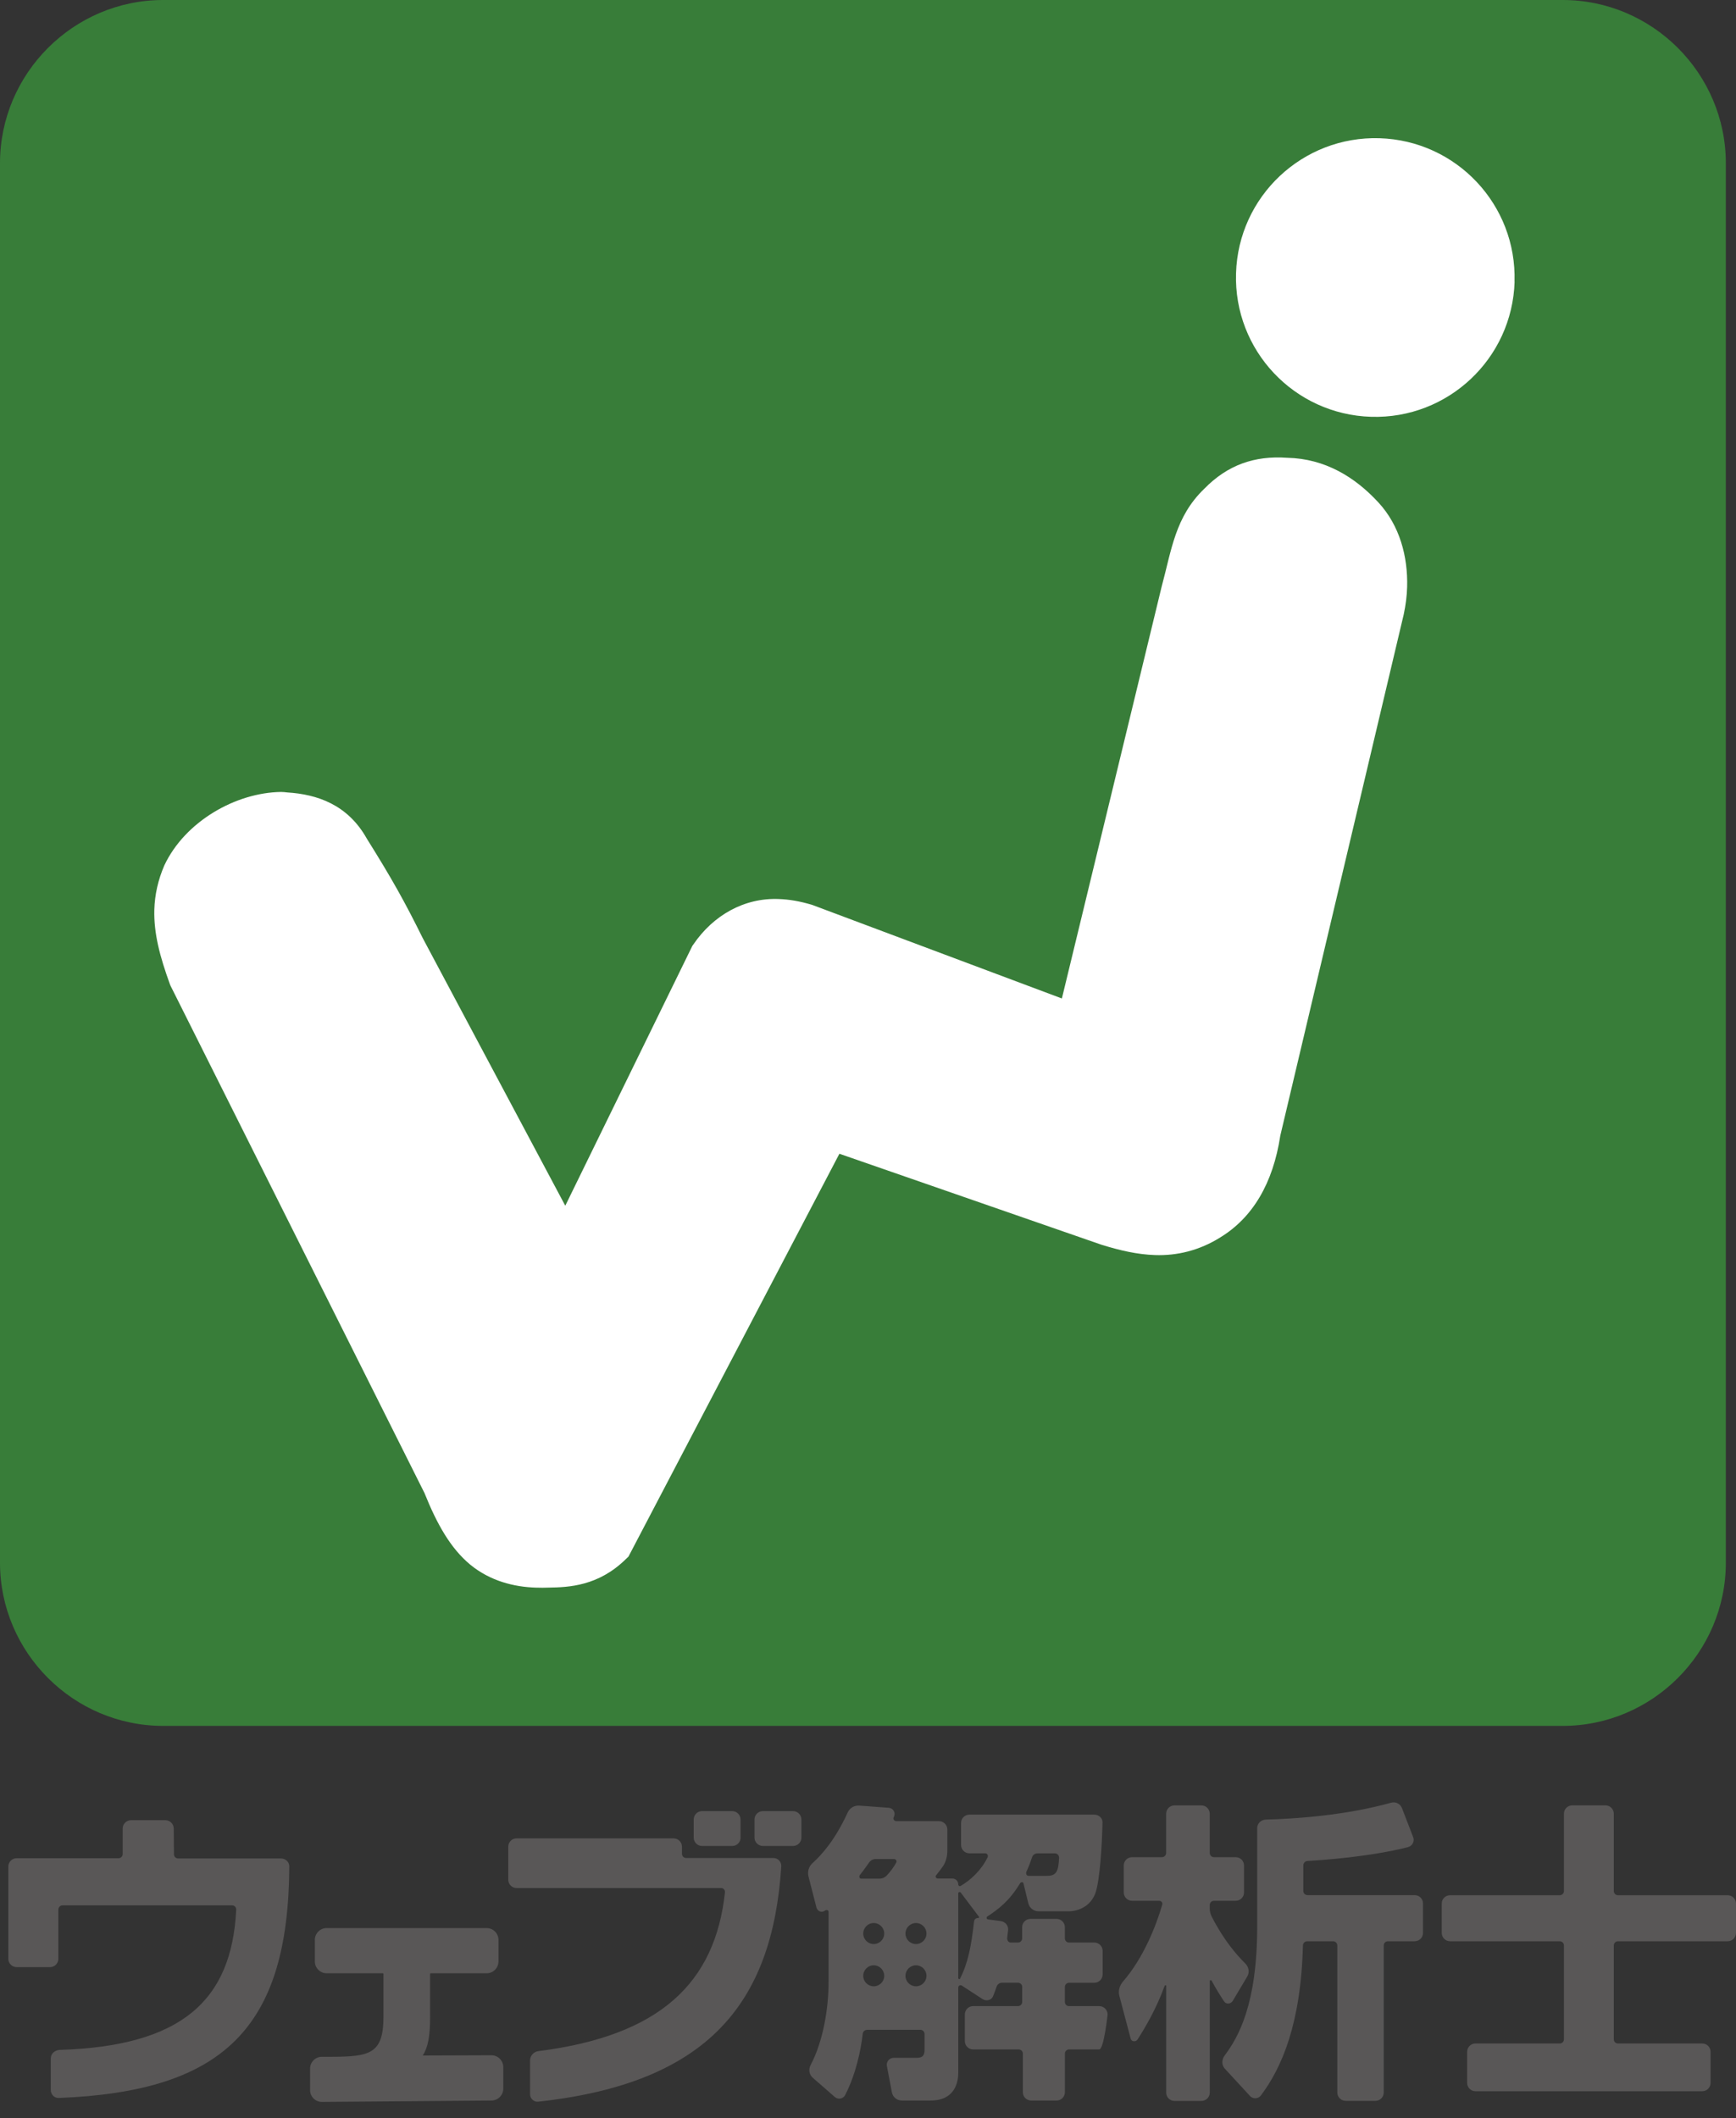 <?xml version="1.0" encoding="utf-8"?>
<!-- Generator: Adobe Illustrator 15.0.2, SVG Export Plug-In  -->
<!DOCTYPE svg PUBLIC "-//W3C//DTD SVG 1.1//EN" "http://www.w3.org/Graphics/SVG/1.1/DTD/svg11.dtd">
<svg version="1.1"
	 xmlns="http://www.w3.org/2000/svg" xmlns:xlink="http://www.w3.org/1999/xlink" xmlns:a="http://ns.adobe.com/AdobeSVGViewerExtensions/3.0/"
	 x="0px" y="0px" width="50px" height="61px" viewBox="0 0 50 61" overflow="visible" enable-background="new 0 0 50 61"
	 xml:space="preserve">
<rect x="0" y="0" width="50" height="61" fill="#333333" stroke="none"/>
<defs>
</defs>
<path fill="#387D39" d="M49.707,45.007c0,2.585-2.115,4.7-4.7,4.7H4.7c-2.585,0-4.7-2.115-4.7-4.7V4.701C0,2.116,2.115,0,4.7,0
	h40.307c2.585,0,4.7,2.116,4.7,4.701V45.007z"/>
<path fill="#FFFFFF" d="M13.547,45.066c-0.567-0.469-0.961-1.167-1.321-2.065L4.907,28.381l-0.014-0.036
	c-0.288-0.796-0.467-1.463-0.448-2.148c0.012-0.431,0.109-0.858,0.288-1.273c0.599-1.272,2.063-2.097,3.36-2.115
	c0.053,0.001,0.118,0.005,0.18,0.014c0.854,0.053,1.74,0.345,2.291,1.329c0.723,1.155,1.092,1.816,1.614,2.871l4.103,7.703
	l3.66-7.484l0.03-0.042c0.568-0.835,1.462-1.349,2.461-1.307c0.299,0.01,0.606,0.062,0.964,0.17l7.188,2.694l2.872-11.855
	c0.286-1.051,0.386-2.013,1.229-2.825c0.667-0.682,1.441-0.96,2.391-0.892c1.095,0.024,1.958,0.564,2.62,1.281
	c0.619,0.667,0.856,1.565,0.832,2.439c-0.007,0.264-0.041,0.521-0.098,0.79l-3.555,15.012c-0.21,1.38-0.801,2.366-1.729,2.931
	c-0.602,0.379-1.252,0.531-1.879,0.509c-0.515-0.017-1.011-0.134-1.535-0.295l-7.556-2.623L18.1,44.833l-0.078,0.074
	c-0.787,0.77-1.631,0.809-2.221,0.817c-0.116,0.005-0.232,0.005-0.346,0.001c-0.005,0-0.008,0-0.012,0
	C14.81,45.707,14.123,45.537,13.547,45.066"/>
<path fill="#FFFFFF" d="M35.6,7.872c0.066-2.216,1.915-3.958,4.132-3.891c2.215,0.067,3.956,1.916,3.889,4.132h0.002
	c-0.068,2.215-1.917,3.958-4.132,3.891C37.274,11.938,35.532,10.087,35.6,7.872"/>
<path fill="#595757" d="M5.01,53.404c0,0.067,0.054,0.121,0.121,0.121h2.96c0.13,0,0.241,0.097,0.241,0.228
	c-0.024,4.646-1.889,6.485-6.641,6.67c-0.128,0.005-0.229-0.104-0.229-0.232v-0.906c0-0.139,0.121-0.242,0.259-0.246
	c3.488-0.11,4.952-1.404,5.082-4.036c0.004-0.068-0.047-0.127-0.115-0.127H1.801c-0.066,0-0.12,0.055-0.12,0.12v1.419
	c0,0.133-0.108,0.24-0.24,0.24H0.48c-0.132,0-0.24-0.107-0.24-0.24v-2.658c0-0.132,0.108-0.239,0.24-0.239h2.933
	c0.067,0,0.121-0.054,0.121-0.121v-0.733c0-0.134,0.107-0.241,0.241-0.241h0.987c0.133,0,0.241,0.107,0.242,0.241L5.01,53.404z"/>
<path fill="#595757" d="M14.154,59.193L12.176,59.2c0.152-0.234,0.212-0.562,0.212-1.115v-1.233c0-0.012,0.009-0.02,0.021-0.02
	h1.608c0.188,0,0.34-0.154,0.34-0.342v-0.619c0-0.188-0.153-0.341-0.34-0.341H9.409c-0.188,0-0.341,0.152-0.341,0.341v0.619
	c0,0.188,0.153,0.342,0.341,0.342h1.615c0.011,0,0.021,0.008,0.021,0.02v1.219c0,1.076-0.374,1.166-1.529,1.166H9.271
	c-0.188,0-0.34,0.153-0.34,0.341v0.619c0,0.188,0.152,0.339,0.339,0.339l4.886-0.039c0.187-0.002,0.34-0.156,0.34-0.343v-0.619
	C14.495,59.346,14.342,59.193,14.154,59.193 M9.269,60.435L9.269,60.435L9.269,60.435L9.269,60.435z"/>
<path fill="#595757" d="M19.401,52.947c0.133,0,0.241,0.107,0.241,0.239v0.206c0,0.065,0.054,0.12,0.12,0.12h2.513
	c0.131,0,0.235,0.109,0.227,0.241c-0.254,3.939-2.11,6.245-7,6.776c-0.127,0.015-0.235-0.088-0.235-0.216v-0.97
	c0-0.136,0.103-0.251,0.238-0.269c3.513-0.443,5.093-1.971,5.375-4.572c0.007-0.065-0.042-0.125-0.107-0.125h-5.894
	c-0.132,0-0.24-0.107-0.24-0.24v-0.952c0-0.132,0.107-0.239,0.24-0.239H19.401z M21.33,52.925c0,0.133-0.107,0.24-0.24,0.24H20.22
	c-0.133,0-0.24-0.107-0.24-0.24v-0.522c0-0.134,0.107-0.241,0.24-0.241h0.869c0.133,0,0.24,0.107,0.24,0.241V52.925z M23.082,52.925
	c0,0.133-0.108,0.24-0.241,0.24h-0.869c-0.133,0-0.241-0.107-0.241-0.24v-0.522c0-0.134,0.108-0.241,0.241-0.241h0.869
	c0.133,0,0.241,0.107,0.241,0.241V52.925z"/>
<path fill="#595757" d="M32.239,57.481c-0.038-0.145,0.007-0.298,0.105-0.411c0.595-0.682,0.965-1.635,1.131-2.216
	c0.017-0.057-0.03-0.11-0.09-0.11h-0.779c-0.132,0-0.24-0.107-0.24-0.241v-0.775c0-0.133,0.108-0.24,0.24-0.24h0.86
	c0.066,0,0.121-0.054,0.121-0.121v-1.129c0-0.133,0.107-0.241,0.239-0.241h0.776c0.133,0,0.241,0.108,0.241,0.241v1.129
	c0,0.067,0.054,0.121,0.12,0.121h0.627c0.133,0,0.24,0.107,0.24,0.24v0.775c0,0.134-0.107,0.241-0.24,0.241h-0.627
	c-0.066,0-0.12,0.054-0.12,0.12v0.101c0,0.08,0.018,0.159,0.054,0.23c0.354,0.692,0.719,1.106,0.969,1.354
	c0.101,0.1,0.13,0.255,0.057,0.376l-0.417,0.701c-0.057,0.095-0.192,0.106-0.252,0.014c-0.11-0.168-0.249-0.389-0.355-0.593
	c-0.014-0.027-0.055-0.022-0.055,0.009v3.212c0,0.133-0.108,0.24-0.241,0.24h-0.776c-0.132,0-0.239-0.107-0.239-0.24v-3.078
	c0-0.023-0.038-0.014-0.046,0.009c-0.245,0.673-0.572,1.22-0.777,1.537c-0.051,0.08-0.175,0.07-0.2-0.022L32.239,57.481z
	 M37.538,54.461c0,0.066,0.054,0.12,0.12,0.12h3.086c0.134,0,0.241,0.108,0.241,0.24v0.848c0,0.134-0.107,0.241-0.241,0.241h-0.77
	c-0.066,0-0.12,0.054-0.12,0.12v4.236c0,0.133-0.107,0.24-0.241,0.24h-0.856c-0.133,0-0.24-0.107-0.24-0.24v-4.236
	c0-0.066-0.054-0.12-0.12-0.12h-0.748c-0.065,0-0.12,0.052-0.122,0.117c-0.058,2.264-0.611,3.523-1.209,4.322
	c-0.078,0.103-0.229,0.111-0.316,0.017l-0.724-0.786c-0.098-0.105-0.091-0.266-0.006-0.38c0.395-0.526,0.938-1.475,0.938-3.722
	V52.65c0-0.137,0.115-0.242,0.252-0.245c0.835-0.021,2.288-0.118,3.606-0.486c0.129-0.036,0.265,0.032,0.312,0.158l0.322,0.835
	c0.047,0.123-0.028,0.257-0.155,0.289c-1.11,0.277-2.417,0.369-2.89,0.396c-0.067,0.004-0.119,0.061-0.119,0.127V54.461z"/>
<path fill="#595757" d="M46.48,54.464c0,0.066,0.055,0.12,0.121,0.12h3.158c0.133,0,0.24,0.106,0.24,0.24v0.845
	c0,0.134-0.107,0.241-0.24,0.241h-3.158c-0.066,0-0.121,0.054-0.121,0.12v2.705c0,0.065,0.055,0.119,0.121,0.119h2.427
	c0.133,0,0.24,0.107,0.24,0.241v0.893c0,0.134-0.107,0.241-0.24,0.241h-6.532c-0.132,0-0.24-0.107-0.24-0.241v-0.893
	c0-0.134,0.108-0.241,0.24-0.241h2.428c0.066,0,0.12-0.054,0.12-0.119v-2.705c0-0.066-0.054-0.12-0.12-0.12h-3.158
	c-0.134,0-0.241-0.107-0.241-0.241v-0.845c0-0.134,0.107-0.24,0.241-0.24h3.158c0.066,0,0.12-0.054,0.12-0.12v-2.228
	c0-0.133,0.107-0.24,0.24-0.24h0.956c0.133,0,0.24,0.107,0.24,0.24V54.464z"/>
<path fill="#595757" d="M31.659,57.778H30.79c-0.066,0-0.12-0.053-0.12-0.12v-0.433c0-0.066,0.054-0.12,0.12-0.12h0.728
	c0.133,0,0.24-0.107,0.24-0.24v-0.678c0-0.133-0.107-0.24-0.24-0.24H30.79c-0.066,0-0.12-0.054-0.12-0.12v-0.322
	c0-0.133-0.107-0.24-0.24-0.24h-0.749c-0.134,0-0.241,0.107-0.241,0.24v0.322c0,0.066-0.054,0.12-0.119,0.12h-0.209
	c-0.069,0-0.111-0.07-0.103-0.139c0.009-0.073,0.018-0.144,0.026-0.216c0.016-0.131-0.081-0.245-0.211-0.263l-0.37-0.049
	c-0.04-0.006-0.052-0.061-0.018-0.083c0.324-0.214,0.631-0.442,0.943-0.956c0.024-0.04,0.087-0.047,0.098-0.001l0.14,0.574
	c0.032,0.137,0.155,0.233,0.296,0.233h0.883c0.126,0,0.565-0.054,0.746-0.503c0.14-0.369,0.2-1.459,0.212-2.058
	c0.003-0.128-0.11-0.223-0.238-0.223h-3.595c-0.134,0-0.241,0.107-0.241,0.24v0.633c0,0.133,0.107,0.241,0.241,0.241h0.456
	c0.06,0,0.093,0.065,0.066,0.119c-0.186,0.376-0.488,0.654-0.779,0.823c-0.029,0.017-0.065-0.015-0.065-0.049
	c0-0.092-0.074-0.167-0.167-0.167h-0.421c-0.049,0-0.081-0.052-0.052-0.09c0.093-0.117,0.149-0.188,0.203-0.268
	c0.088-0.132,0.123-0.291,0.123-0.448v-0.606c0-0.133-0.108-0.24-0.24-0.24h-1.229c-0.057,0-0.1-0.055-0.078-0.107
	c0.005-0.012,0.01-0.024,0.015-0.036c0.044-0.111-0.033-0.233-0.154-0.242l-0.849-0.063c-0.141-0.01-0.274,0.066-0.333,0.194
	C24.05,53,23.665,53.421,23.4,53.661c-0.106,0.096-0.149,0.244-0.114,0.383l0.23,0.897c0.028,0.108,0.157,0.156,0.244,0.086
	c0.04-0.031,0.104-0.017,0.104,0.034v2.035c0,0.748-0.155,1.695-0.518,2.382c-0.064,0.12-0.042,0.271,0.062,0.362l0.635,0.554
	c0.095,0.084,0.243,0.056,0.3-0.057c0.305-0.594,0.449-1.274,0.506-1.769c0.008-0.065,0.067-0.108,0.132-0.108h1.529
	c0.066,0,0.119,0.054,0.119,0.12v0.454c0,0.233-0.125,0.233-0.277,0.233h-0.613c-0.125,0-0.218,0.114-0.195,0.236l0.144,0.758
	c0.026,0.137,0.146,0.236,0.286,0.236h0.828c0.708,0,0.798-0.538,0.798-0.799v-2.457c0-0.052,0.058-0.083,0.102-0.055l0.595,0.388
	c0.107,0.068,0.254,0.039,0.303-0.078c0.031-0.072,0.063-0.156,0.104-0.278c0.022-0.068,0.086-0.114,0.157-0.114h0.461
	c0.065,0,0.119,0.054,0.119,0.12v0.433c0,0.067-0.054,0.12-0.119,0.12h-1.292c-0.133,0-0.241,0.108-0.241,0.241v0.767
	c0,0.133,0.108,0.24,0.241,0.24h1.309c0.067,0,0.121,0.054,0.121,0.12v1.112c0,0.133,0.107,0.24,0.24,0.24h0.731
	c0.133,0,0.24-0.107,0.24-0.24v-1.112c0-0.066,0.054-0.12,0.12-0.12h0.869c0.134,0,0.241-1.007,0.241-1.007
	C31.9,57.886,31.793,57.778,31.659,57.778 M29.564,53.902c0.059-0.125,0.109-0.256,0.166-0.423c0.021-0.063,0.086-0.1,0.153-0.1
	h0.505c0.069,0,0.119,0.063,0.115,0.134c-0.018,0.4-0.086,0.513-0.354,0.513h-0.527C29.564,54.026,29.539,53.956,29.564,53.902
	 M25.165,57.207c-0.167,0-0.302-0.136-0.302-0.302c0-0.167,0.135-0.303,0.302-0.303s0.302,0.136,0.302,0.303
	C25.467,57.071,25.332,57.207,25.165,57.207 M25.165,55.99c-0.167,0-0.302-0.135-0.302-0.302c0-0.168,0.135-0.303,0.302-0.303
	s0.302,0.135,0.302,0.303C25.467,55.855,25.332,55.99,25.165,55.99 M25.814,53.643c-0.078,0.142-0.17,0.261-0.272,0.371
	c-0.053,0.058-0.129,0.092-0.209,0.092h-0.531c-0.052,0-0.066-0.065-0.035-0.106c0.117-0.146,0.202-0.27,0.267-0.361
	c0.043-0.062,0.115-0.098,0.19-0.098h0.522C25.801,53.541,25.841,53.595,25.814,53.643 M26.382,57.207
	c-0.167,0-0.303-0.136-0.303-0.302c0-0.167,0.136-0.303,0.303-0.303s0.302,0.136,0.302,0.303
	C26.684,57.071,26.549,57.207,26.382,57.207 M26.382,55.99c-0.167,0-0.303-0.135-0.303-0.302c0-0.168,0.136-0.303,0.303-0.303
	s0.302,0.135,0.302,0.303C26.684,55.855,26.549,55.99,26.382,55.99 M28.174,55.241c-0.06-0.007-0.112,0.035-0.119,0.095
	c-0.081,0.713-0.168,1.181-0.404,1.652c-0.013,0.026-0.052,0.009-0.052-0.021v-2.435c0-0.039,0.049-0.055,0.073-0.024l0.523,0.695
	C28.206,55.217,28.191,55.242,28.174,55.241"/>
</svg>
